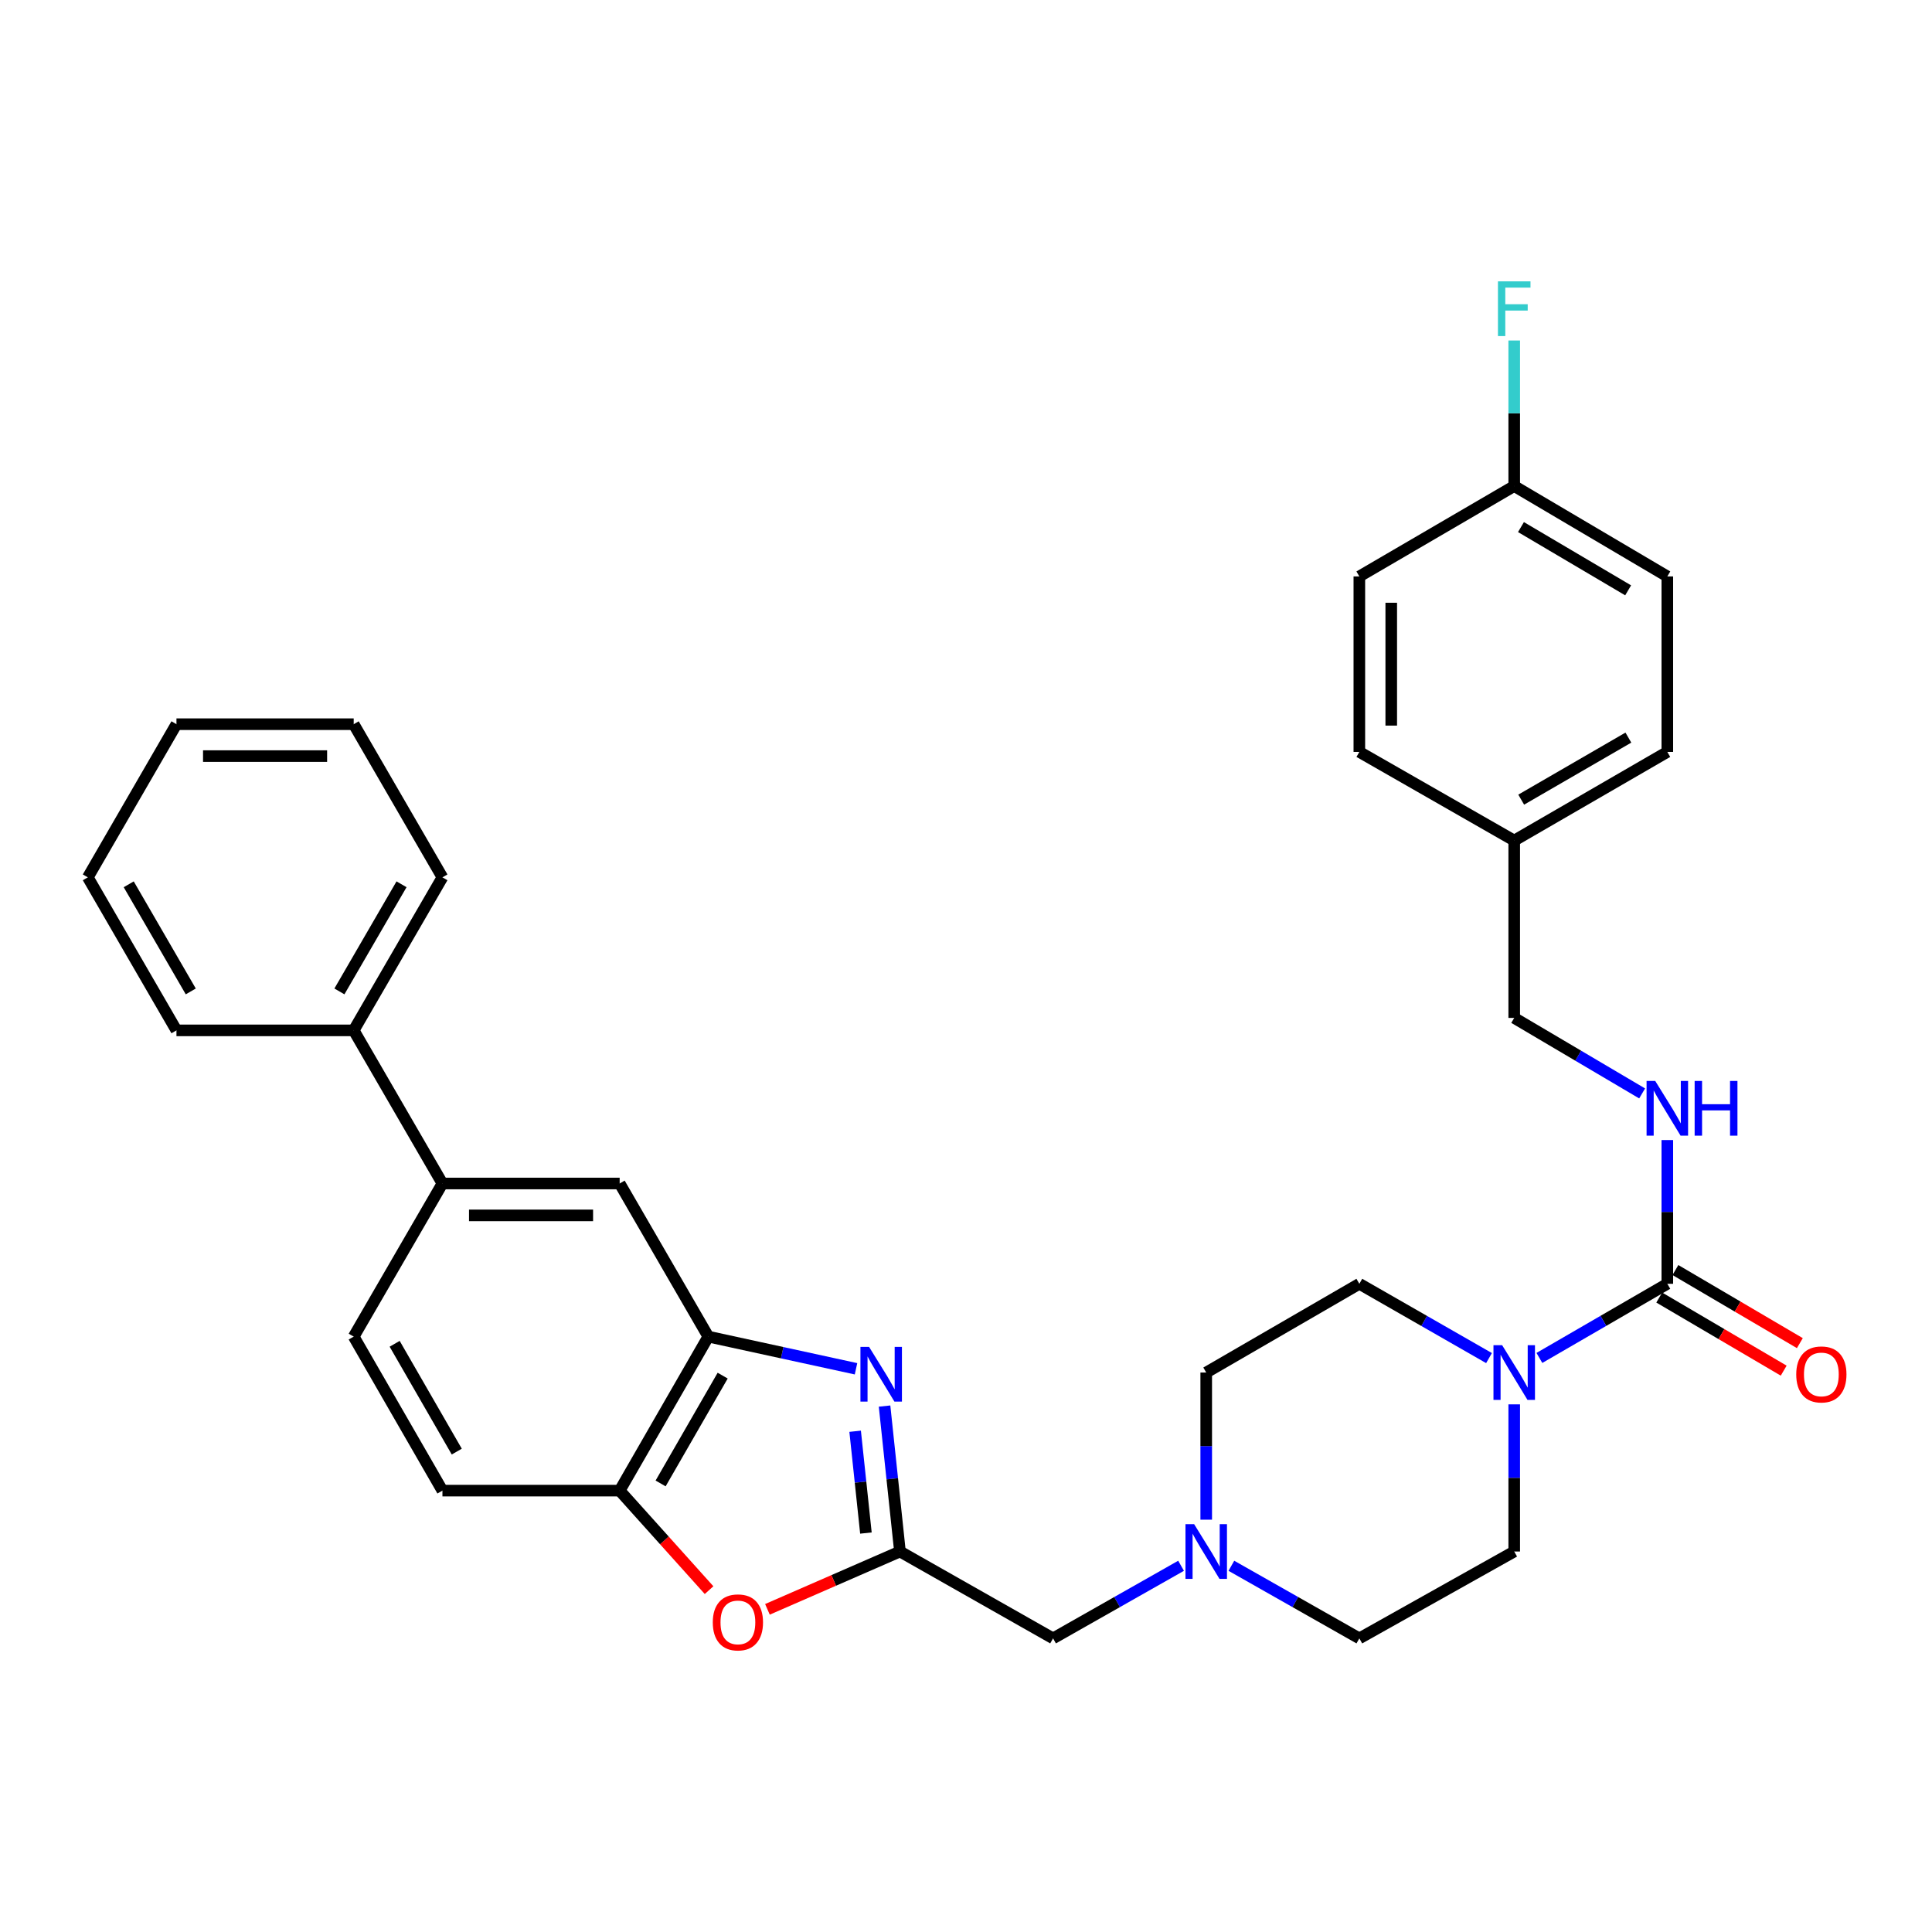 <?xml version='1.0' encoding='iso-8859-1'?>
<svg version='1.1' baseProfile='full'
              xmlns='http://www.w3.org/2000/svg'
                      xmlns:rdkit='http://www.rdkit.org/xml'
                      xmlns:xlink='http://www.w3.org/1999/xlink'
                  xml:space='preserve'
width='1000px' height='1000px' viewBox='0 0 1000 1000'>
<!-- END OF HEADER -->
<rect style='opacity:1.0;fill:#FFFFFF;stroke:none' width='1000' height='1000' x='0' y='0'> </rect>
<path class='bond-0' d='M 457.845,727.783 L 461.831,765.421' style='fill:none;fill-rule:evenodd;stroke:#0000FF;stroke-width:6px;stroke-linecap:butt;stroke-linejoin:miter;stroke-opacity:1' />
<path class='bond-0' d='M 461.831,765.421 L 465.817,803.059' style='fill:none;fill-rule:evenodd;stroke:#000000;stroke-width:6px;stroke-linecap:butt;stroke-linejoin:miter;stroke-opacity:1' />
<path class='bond-0' d='M 442.619,740.814 L 445.409,767.16' style='fill:none;fill-rule:evenodd;stroke:#0000FF;stroke-width:6px;stroke-linecap:butt;stroke-linejoin:miter;stroke-opacity:1' />
<path class='bond-0' d='M 445.409,767.16 L 448.199,793.507' style='fill:none;fill-rule:evenodd;stroke:#000000;stroke-width:6px;stroke-linecap:butt;stroke-linejoin:miter;stroke-opacity:1' />
<path class='bond-3' d='M 443.072,708.479 L 404.849,700.155' style='fill:none;fill-rule:evenodd;stroke:#0000FF;stroke-width:6px;stroke-linecap:butt;stroke-linejoin:miter;stroke-opacity:1' />
<path class='bond-3' d='M 404.849,700.155 L 366.625,691.831' style='fill:none;fill-rule:evenodd;stroke:#000000;stroke-width:6px;stroke-linecap:butt;stroke-linejoin:miter;stroke-opacity:1' />
<path class='bond-4' d='M 465.817,803.059 L 431.521,818.026' style='fill:none;fill-rule:evenodd;stroke:#000000;stroke-width:6px;stroke-linecap:butt;stroke-linejoin:miter;stroke-opacity:1' />
<path class='bond-4' d='M 431.521,818.026 L 397.225,832.992' style='fill:none;fill-rule:evenodd;stroke:#FF0000;stroke-width:6px;stroke-linecap:butt;stroke-linejoin:miter;stroke-opacity:1' />
<path class='bond-10' d='M 465.817,803.059 L 545.064,848.022' style='fill:none;fill-rule:evenodd;stroke:#000000;stroke-width:6px;stroke-linecap:butt;stroke-linejoin:miter;stroke-opacity:1' />
<path class='bond-1' d='M 863.005,664.492 L 829.897,683.679' style='fill:none;fill-rule:evenodd;stroke:#000000;stroke-width:6px;stroke-linecap:butt;stroke-linejoin:miter;stroke-opacity:1' />
<path class='bond-1' d='M 829.897,683.679 L 796.788,702.866' style='fill:none;fill-rule:evenodd;stroke:#0000FF;stroke-width:6px;stroke-linecap:butt;stroke-linejoin:miter;stroke-opacity:1' />
<path class='bond-7' d='M 863.005,664.492 L 863.005,627.29' style='fill:none;fill-rule:evenodd;stroke:#000000;stroke-width:6px;stroke-linecap:butt;stroke-linejoin:miter;stroke-opacity:1' />
<path class='bond-7' d='M 863.005,627.29 L 863.005,590.089' style='fill:none;fill-rule:evenodd;stroke:#0000FF;stroke-width:6px;stroke-linecap:butt;stroke-linejoin:miter;stroke-opacity:1' />
<path class='bond-11' d='M 858.824,671.611 L 891.03,690.527' style='fill:none;fill-rule:evenodd;stroke:#000000;stroke-width:6px;stroke-linecap:butt;stroke-linejoin:miter;stroke-opacity:1' />
<path class='bond-11' d='M 891.03,690.527 L 923.236,709.443' style='fill:none;fill-rule:evenodd;stroke:#FF0000;stroke-width:6px;stroke-linecap:butt;stroke-linejoin:miter;stroke-opacity:1' />
<path class='bond-11' d='M 867.187,657.372 L 899.393,676.288' style='fill:none;fill-rule:evenodd;stroke:#000000;stroke-width:6px;stroke-linecap:butt;stroke-linejoin:miter;stroke-opacity:1' />
<path class='bond-11' d='M 899.393,676.288 L 931.599,695.204' style='fill:none;fill-rule:evenodd;stroke:#FF0000;stroke-width:6px;stroke-linecap:butt;stroke-linejoin:miter;stroke-opacity:1' />
<path class='bond-2' d='M 783.758,726.894 L 783.758,764.976' style='fill:none;fill-rule:evenodd;stroke:#0000FF;stroke-width:6px;stroke-linecap:butt;stroke-linejoin:miter;stroke-opacity:1' />
<path class='bond-2' d='M 783.758,764.976 L 783.758,803.059' style='fill:none;fill-rule:evenodd;stroke:#000000;stroke-width:6px;stroke-linecap:butt;stroke-linejoin:miter;stroke-opacity:1' />
<path class='bond-34' d='M 770.709,702.942 L 737.152,683.717' style='fill:none;fill-rule:evenodd;stroke:#0000FF;stroke-width:6px;stroke-linecap:butt;stroke-linejoin:miter;stroke-opacity:1' />
<path class='bond-34' d='M 737.152,683.717 L 703.594,664.492' style='fill:none;fill-rule:evenodd;stroke:#000000;stroke-width:6px;stroke-linecap:butt;stroke-linejoin:miter;stroke-opacity:1' />
<path class='bond-5' d='M 366.625,691.831 L 320.736,771.545' style='fill:none;fill-rule:evenodd;stroke:#000000;stroke-width:6px;stroke-linecap:butt;stroke-linejoin:miter;stroke-opacity:1' />
<path class='bond-5' d='M 374.054,712.027 L 341.931,767.827' style='fill:none;fill-rule:evenodd;stroke:#000000;stroke-width:6px;stroke-linecap:butt;stroke-linejoin:miter;stroke-opacity:1' />
<path class='bond-8' d='M 366.625,691.831 L 320.736,612.575' style='fill:none;fill-rule:evenodd;stroke:#000000;stroke-width:6px;stroke-linecap:butt;stroke-linejoin:miter;stroke-opacity:1' />
<path class='bond-32' d='M 367.014,823.055 L 343.875,797.3' style='fill:none;fill-rule:evenodd;stroke:#FF0000;stroke-width:6px;stroke-linecap:butt;stroke-linejoin:miter;stroke-opacity:1' />
<path class='bond-32' d='M 343.875,797.3 L 320.736,771.545' style='fill:none;fill-rule:evenodd;stroke:#000000;stroke-width:6px;stroke-linecap:butt;stroke-linejoin:miter;stroke-opacity:1' />
<path class='bond-14' d='M 320.736,771.545 L 229.003,771.545' style='fill:none;fill-rule:evenodd;stroke:#000000;stroke-width:6px;stroke-linecap:butt;stroke-linejoin:miter;stroke-opacity:1' />
<path class='bond-6' d='M 611.32,810.443 L 578.192,829.232' style='fill:none;fill-rule:evenodd;stroke:#0000FF;stroke-width:6px;stroke-linecap:butt;stroke-linejoin:miter;stroke-opacity:1' />
<path class='bond-6' d='M 578.192,829.232 L 545.064,848.022' style='fill:none;fill-rule:evenodd;stroke:#000000;stroke-width:6px;stroke-linecap:butt;stroke-linejoin:miter;stroke-opacity:1' />
<path class='bond-17' d='M 624.338,786.583 L 624.338,748.5' style='fill:none;fill-rule:evenodd;stroke:#0000FF;stroke-width:6px;stroke-linecap:butt;stroke-linejoin:miter;stroke-opacity:1' />
<path class='bond-17' d='M 624.338,748.5 L 624.338,710.418' style='fill:none;fill-rule:evenodd;stroke:#000000;stroke-width:6px;stroke-linecap:butt;stroke-linejoin:miter;stroke-opacity:1' />
<path class='bond-18' d='M 637.356,810.444 L 670.475,829.233' style='fill:none;fill-rule:evenodd;stroke:#0000FF;stroke-width:6px;stroke-linecap:butt;stroke-linejoin:miter;stroke-opacity:1' />
<path class='bond-18' d='M 670.475,829.233 L 703.594,848.022' style='fill:none;fill-rule:evenodd;stroke:#000000;stroke-width:6px;stroke-linecap:butt;stroke-linejoin:miter;stroke-opacity:1' />
<path class='bond-19' d='M 849.965,565.958 L 816.862,546.414' style='fill:none;fill-rule:evenodd;stroke:#0000FF;stroke-width:6px;stroke-linecap:butt;stroke-linejoin:miter;stroke-opacity:1' />
<path class='bond-19' d='M 816.862,546.414 L 783.758,526.869' style='fill:none;fill-rule:evenodd;stroke:#000000;stroke-width:6px;stroke-linecap:butt;stroke-linejoin:miter;stroke-opacity:1' />
<path class='bond-9' d='M 320.736,612.575 L 229.003,612.575' style='fill:none;fill-rule:evenodd;stroke:#000000;stroke-width:6px;stroke-linecap:butt;stroke-linejoin:miter;stroke-opacity:1' />
<path class='bond-9' d='M 306.976,629.088 L 242.763,629.088' style='fill:none;fill-rule:evenodd;stroke:#000000;stroke-width:6px;stroke-linecap:butt;stroke-linejoin:miter;stroke-opacity:1' />
<path class='bond-15' d='M 229.003,612.575 L 183.077,691.831' style='fill:none;fill-rule:evenodd;stroke:#000000;stroke-width:6px;stroke-linecap:butt;stroke-linejoin:miter;stroke-opacity:1' />
<path class='bond-16' d='M 229.003,612.575 L 183.077,533.319' style='fill:none;fill-rule:evenodd;stroke:#000000;stroke-width:6px;stroke-linecap:butt;stroke-linejoin:miter;stroke-opacity:1' />
<path class='bond-12' d='M 703.594,664.492 L 624.338,710.418' style='fill:none;fill-rule:evenodd;stroke:#000000;stroke-width:6px;stroke-linecap:butt;stroke-linejoin:miter;stroke-opacity:1' />
<path class='bond-13' d='M 783.758,803.059 L 703.594,848.022' style='fill:none;fill-rule:evenodd;stroke:#000000;stroke-width:6px;stroke-linecap:butt;stroke-linejoin:miter;stroke-opacity:1' />
<path class='bond-33' d='M 229.003,771.545 L 183.077,691.831' style='fill:none;fill-rule:evenodd;stroke:#000000;stroke-width:6px;stroke-linecap:butt;stroke-linejoin:miter;stroke-opacity:1' />
<path class='bond-33' d='M 236.423,751.345 L 204.275,695.544' style='fill:none;fill-rule:evenodd;stroke:#000000;stroke-width:6px;stroke-linecap:butt;stroke-linejoin:miter;stroke-opacity:1' />
<path class='bond-27' d='M 183.077,533.319 L 229.003,454.109' style='fill:none;fill-rule:evenodd;stroke:#000000;stroke-width:6px;stroke-linecap:butt;stroke-linejoin:miter;stroke-opacity:1' />
<path class='bond-27' d='M 175.68,513.154 L 207.828,457.707' style='fill:none;fill-rule:evenodd;stroke:#000000;stroke-width:6px;stroke-linecap:butt;stroke-linejoin:miter;stroke-opacity:1' />
<path class='bond-28' d='M 183.077,533.319 L 91.335,533.319' style='fill:none;fill-rule:evenodd;stroke:#000000;stroke-width:6px;stroke-linecap:butt;stroke-linejoin:miter;stroke-opacity:1' />
<path class='bond-21' d='M 783.758,526.869 L 783.758,435.072' style='fill:none;fill-rule:evenodd;stroke:#000000;stroke-width:6px;stroke-linecap:butt;stroke-linejoin:miter;stroke-opacity:1' />
<path class='bond-20' d='M 783.758,251.579 L 863.005,298.358' style='fill:none;fill-rule:evenodd;stroke:#000000;stroke-width:6px;stroke-linecap:butt;stroke-linejoin:miter;stroke-opacity:1' />
<path class='bond-20' d='M 787.251,272.816 L 842.724,305.562' style='fill:none;fill-rule:evenodd;stroke:#000000;stroke-width:6px;stroke-linecap:butt;stroke-linejoin:miter;stroke-opacity:1' />
<path class='bond-22' d='M 783.758,251.579 L 783.758,213.912' style='fill:none;fill-rule:evenodd;stroke:#000000;stroke-width:6px;stroke-linecap:butt;stroke-linejoin:miter;stroke-opacity:1' />
<path class='bond-22' d='M 783.758,213.912 L 783.758,176.245' style='fill:none;fill-rule:evenodd;stroke:#33CCCC;stroke-width:6px;stroke-linecap:butt;stroke-linejoin:miter;stroke-opacity:1' />
<path class='bond-36' d='M 783.758,251.579 L 703.594,298.358' style='fill:none;fill-rule:evenodd;stroke:#000000;stroke-width:6px;stroke-linecap:butt;stroke-linejoin:miter;stroke-opacity:1' />
<path class='bond-25' d='M 783.758,435.072 L 703.594,389.192' style='fill:none;fill-rule:evenodd;stroke:#000000;stroke-width:6px;stroke-linecap:butt;stroke-linejoin:miter;stroke-opacity:1' />
<path class='bond-26' d='M 783.758,435.072 L 863.005,389.192' style='fill:none;fill-rule:evenodd;stroke:#000000;stroke-width:6px;stroke-linecap:butt;stroke-linejoin:miter;stroke-opacity:1' />
<path class='bond-26' d='M 787.372,413.899 L 842.844,381.783' style='fill:none;fill-rule:evenodd;stroke:#000000;stroke-width:6px;stroke-linecap:butt;stroke-linejoin:miter;stroke-opacity:1' />
<path class='bond-23' d='M 703.594,298.358 L 703.594,389.192' style='fill:none;fill-rule:evenodd;stroke:#000000;stroke-width:6px;stroke-linecap:butt;stroke-linejoin:miter;stroke-opacity:1' />
<path class='bond-23' d='M 720.108,311.983 L 720.108,375.567' style='fill:none;fill-rule:evenodd;stroke:#000000;stroke-width:6px;stroke-linecap:butt;stroke-linejoin:miter;stroke-opacity:1' />
<path class='bond-24' d='M 863.005,298.358 L 863.005,389.192' style='fill:none;fill-rule:evenodd;stroke:#000000;stroke-width:6px;stroke-linecap:butt;stroke-linejoin:miter;stroke-opacity:1' />
<path class='bond-29' d='M 229.003,454.109 L 183.077,374.843' style='fill:none;fill-rule:evenodd;stroke:#000000;stroke-width:6px;stroke-linecap:butt;stroke-linejoin:miter;stroke-opacity:1' />
<path class='bond-30' d='M 91.335,533.319 L 45.455,454.109' style='fill:none;fill-rule:evenodd;stroke:#000000;stroke-width:6px;stroke-linecap:butt;stroke-linejoin:miter;stroke-opacity:1' />
<path class='bond-30' d='M 98.742,513.16 L 66.626,457.713' style='fill:none;fill-rule:evenodd;stroke:#000000;stroke-width:6px;stroke-linecap:butt;stroke-linejoin:miter;stroke-opacity:1' />
<path class='bond-35' d='M 183.077,374.843 L 91.335,374.843' style='fill:none;fill-rule:evenodd;stroke:#000000;stroke-width:6px;stroke-linecap:butt;stroke-linejoin:miter;stroke-opacity:1' />
<path class='bond-35' d='M 169.316,391.357 L 105.096,391.357' style='fill:none;fill-rule:evenodd;stroke:#000000;stroke-width:6px;stroke-linecap:butt;stroke-linejoin:miter;stroke-opacity:1' />
<path class='bond-31' d='M 45.455,454.109 L 91.335,374.843' style='fill:none;fill-rule:evenodd;stroke:#000000;stroke-width:6px;stroke-linecap:butt;stroke-linejoin:miter;stroke-opacity:1' />
<path  class='atom-0' d='M 449.841 697.157
L 459.121 712.157
Q 460.041 713.637, 461.521 716.317
Q 463.001 718.997, 463.081 719.157
L 463.081 697.157
L 466.841 697.157
L 466.841 725.477
L 462.961 725.477
L 453.001 709.077
Q 451.841 707.157, 450.601 704.957
Q 449.401 702.757, 449.041 702.077
L 449.041 725.477
L 445.361 725.477
L 445.361 697.157
L 449.841 697.157
' fill='#0000FF'/>
<path  class='atom-3' d='M 777.498 696.258
L 786.778 711.258
Q 787.698 712.738, 789.178 715.418
Q 790.658 718.098, 790.738 718.258
L 790.738 696.258
L 794.498 696.258
L 794.498 724.578
L 790.618 724.578
L 780.658 708.178
Q 779.498 706.258, 778.258 704.058
Q 777.058 701.858, 776.698 701.178
L 776.698 724.578
L 773.018 724.578
L 773.018 696.258
L 777.498 696.258
' fill='#0000FF'/>
<path  class='atom-5' d='M 368.937 839.744
Q 368.937 832.944, 372.297 829.144
Q 375.657 825.344, 381.937 825.344
Q 388.217 825.344, 391.577 829.144
Q 394.937 832.944, 394.937 839.744
Q 394.937 846.624, 391.537 850.544
Q 388.137 854.424, 381.937 854.424
Q 375.697 854.424, 372.297 850.544
Q 368.937 846.664, 368.937 839.744
M 381.937 851.224
Q 386.257 851.224, 388.577 848.344
Q 390.937 845.424, 390.937 839.744
Q 390.937 834.184, 388.577 831.384
Q 386.257 828.544, 381.937 828.544
Q 377.617 828.544, 375.257 831.344
Q 372.937 834.144, 372.937 839.744
Q 372.937 845.464, 375.257 848.344
Q 377.617 851.224, 381.937 851.224
' fill='#FF0000'/>
<path  class='atom-7' d='M 618.078 788.899
L 627.358 803.899
Q 628.278 805.379, 629.758 808.059
Q 631.238 810.739, 631.318 810.899
L 631.318 788.899
L 635.078 788.899
L 635.078 817.219
L 631.198 817.219
L 621.238 800.819
Q 620.078 798.899, 618.838 796.699
Q 617.638 794.499, 617.278 793.819
L 617.278 817.219
L 613.598 817.219
L 613.598 788.899
L 618.078 788.899
' fill='#0000FF'/>
<path  class='atom-8' d='M 856.745 559.498
L 866.025 574.498
Q 866.945 575.978, 868.425 578.658
Q 869.905 581.338, 869.985 581.498
L 869.985 559.498
L 873.745 559.498
L 873.745 587.818
L 869.865 587.818
L 859.905 571.418
Q 858.745 569.498, 857.505 567.298
Q 856.305 565.098, 855.945 564.418
L 855.945 587.818
L 852.265 587.818
L 852.265 559.498
L 856.745 559.498
' fill='#0000FF'/>
<path  class='atom-8' d='M 877.145 559.498
L 880.985 559.498
L 880.985 571.538
L 895.465 571.538
L 895.465 559.498
L 899.305 559.498
L 899.305 587.818
L 895.465 587.818
L 895.465 574.738
L 880.985 574.738
L 880.985 587.818
L 877.145 587.818
L 877.145 559.498
' fill='#0000FF'/>
<path  class='atom-12' d='M 929.729 711.397
Q 929.729 704.597, 933.089 700.797
Q 936.449 696.997, 942.729 696.997
Q 949.009 696.997, 952.369 700.797
Q 955.729 704.597, 955.729 711.397
Q 955.729 718.277, 952.329 722.197
Q 948.929 726.077, 942.729 726.077
Q 936.489 726.077, 933.089 722.197
Q 929.729 718.317, 929.729 711.397
M 942.729 722.877
Q 947.049 722.877, 949.369 719.997
Q 951.729 717.077, 951.729 711.397
Q 951.729 705.837, 949.369 703.037
Q 947.049 700.197, 942.729 700.197
Q 938.409 700.197, 936.049 702.997
Q 933.729 705.797, 933.729 711.397
Q 933.729 717.117, 936.049 719.997
Q 938.409 722.877, 942.729 722.877
' fill='#FF0000'/>
<path  class='atom-23' d='M 775.338 145.631
L 792.178 145.631
L 792.178 148.871
L 779.138 148.871
L 779.138 157.471
L 790.738 157.471
L 790.738 160.751
L 779.138 160.751
L 779.138 173.951
L 775.338 173.951
L 775.338 145.631
' fill='#33CCCC'/>
</svg>
